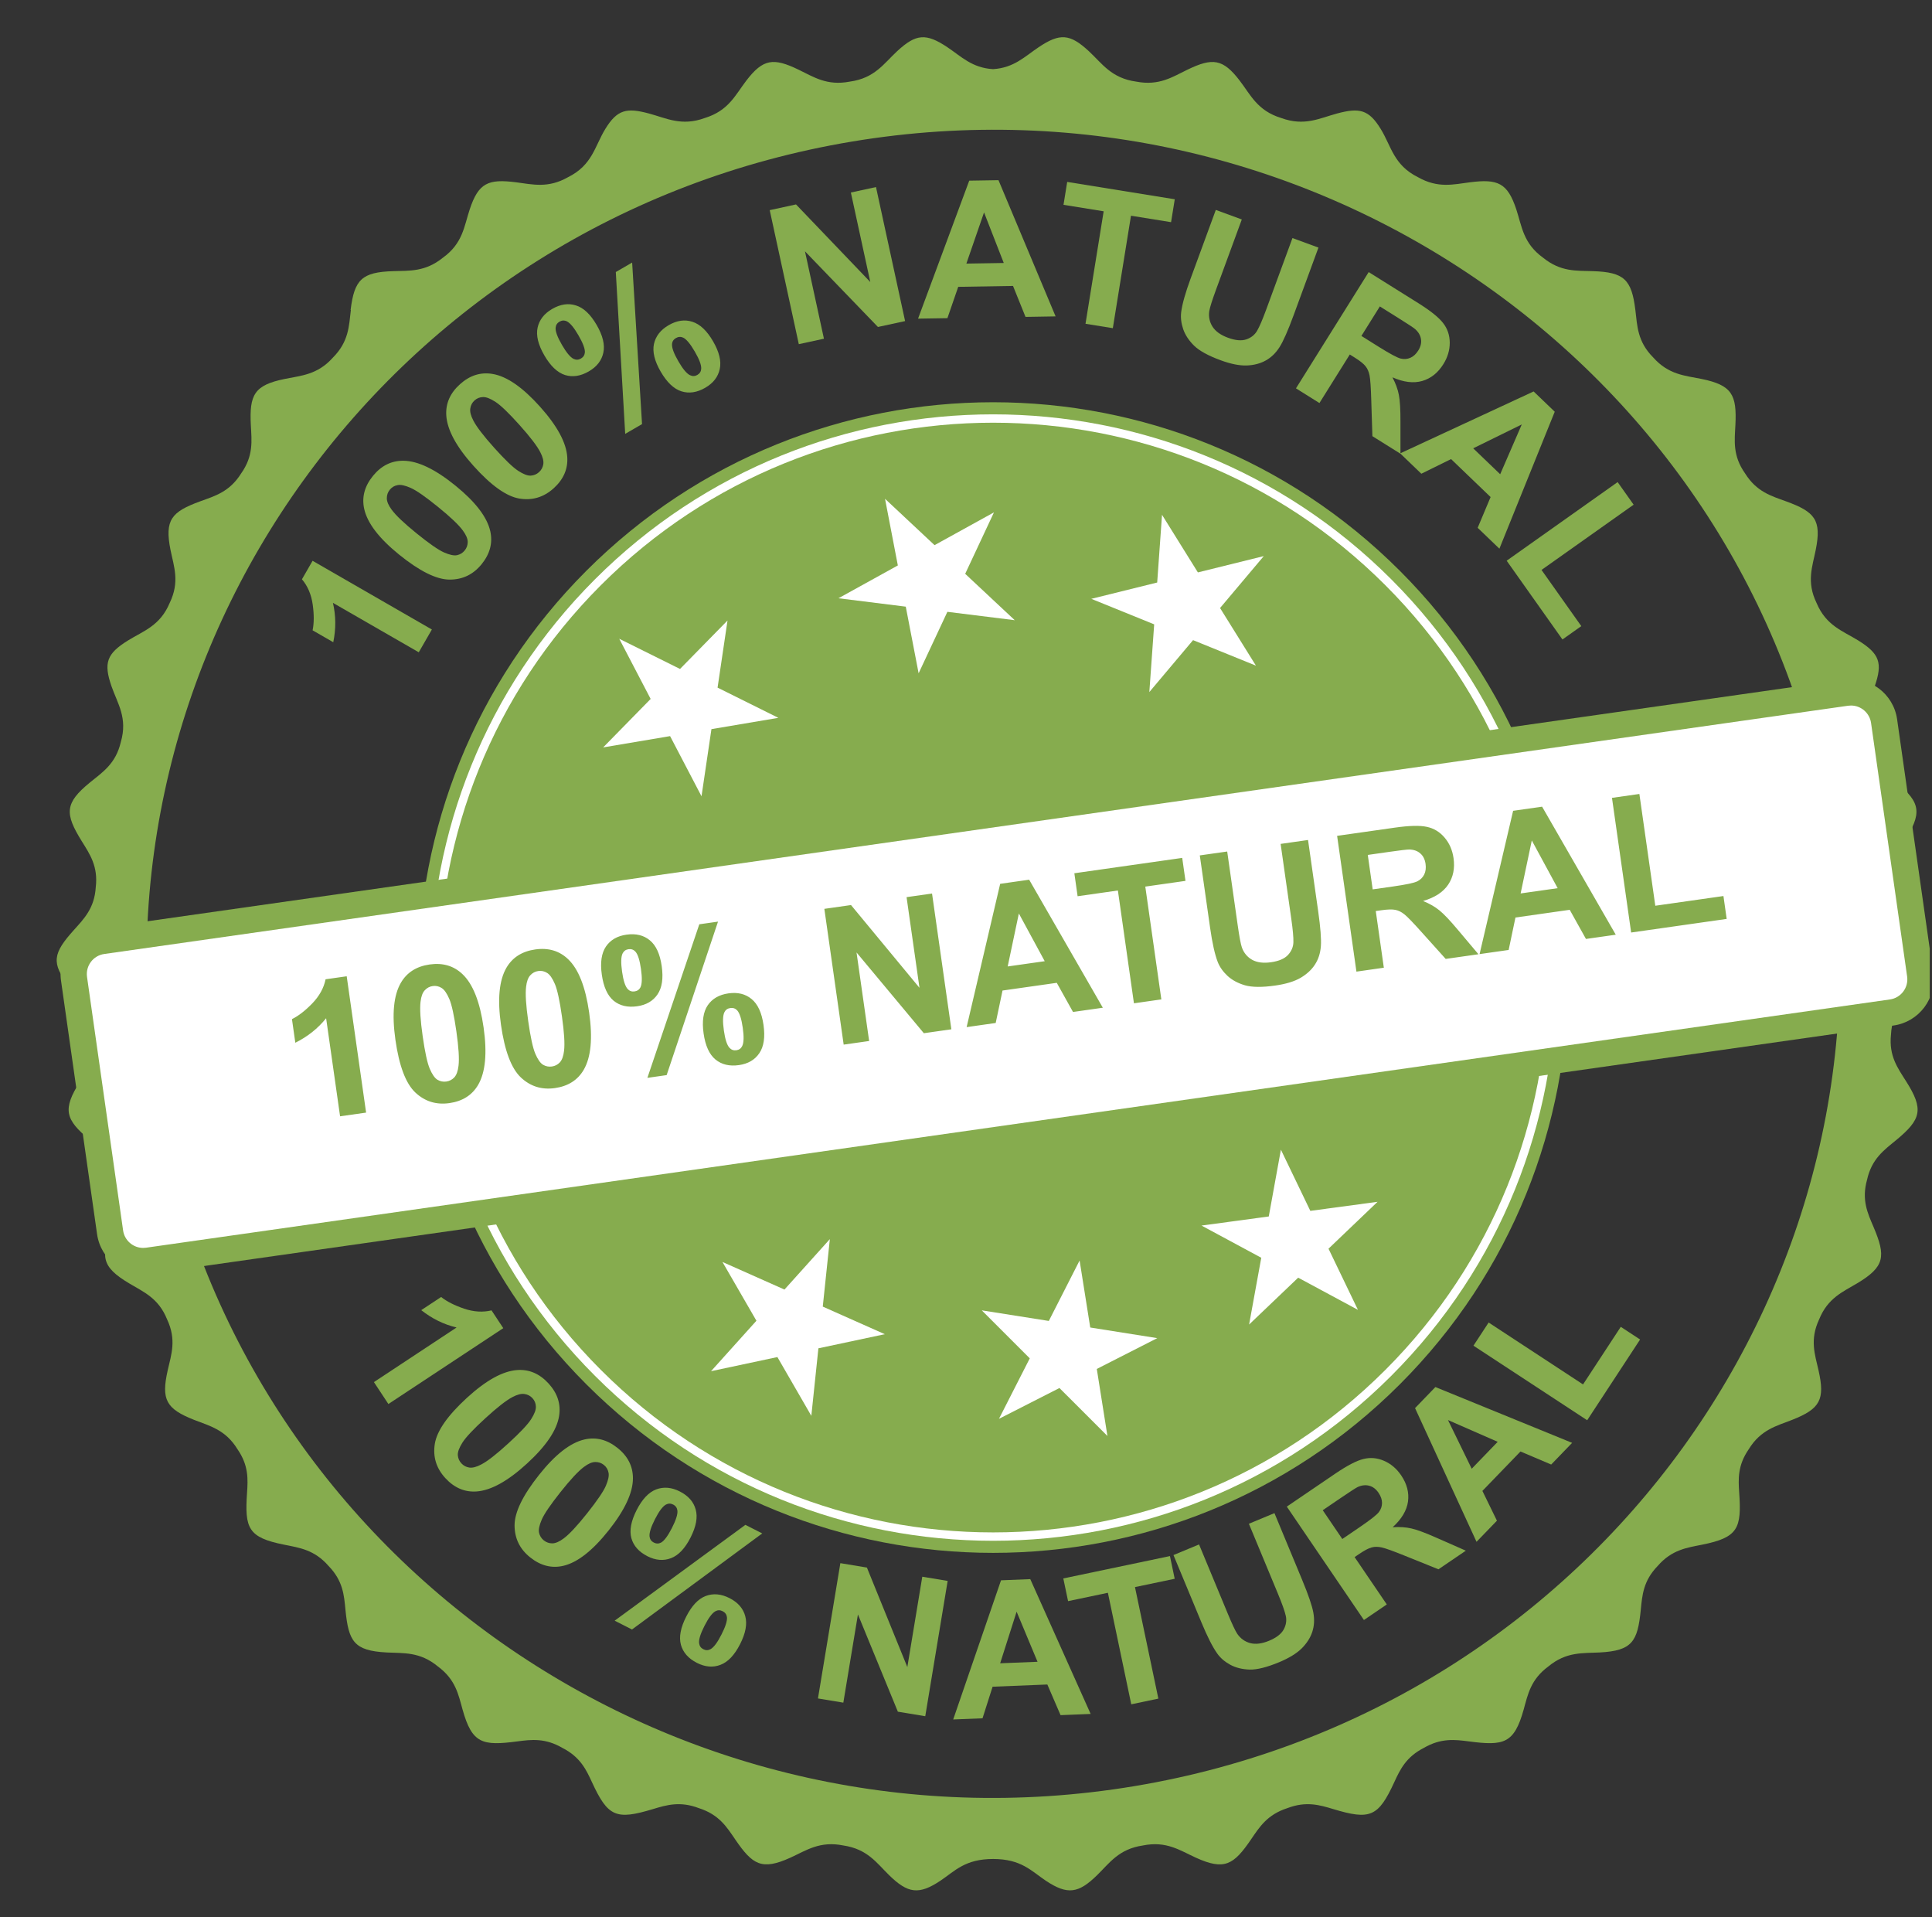 <svg width="126" height="125" viewBox="0 0 126 125" fill="none" xmlns="http://www.w3.org/2000/svg">
<rect x="0" y="0" width="126" height="125" fill="#333333" stroke="none"/>
<g clip-path="url(#clip0_120_2384)">
<path d="M91.292 90.263C105.941 75.614 105.941 51.863 91.292 37.214C76.643 22.565 52.892 22.565 38.243 37.214C23.594 51.863 23.594 75.614 38.243 90.263C52.892 104.912 76.643 104.912 91.292 90.263Z" fill="#86AC4E"/>
<path d="M90.736 89.706C105.077 75.365 105.077 52.113 90.736 37.772C76.395 23.431 53.143 23.431 38.802 37.772C24.461 52.113 24.461 75.365 38.802 89.706C53.143 104.047 76.395 104.047 90.736 89.706Z" fill="white"/>
<path d="M90.35 89.32C104.478 75.192 104.478 52.286 90.35 38.158C76.222 24.029 53.315 24.029 39.187 38.158C25.059 52.286 25.059 75.192 39.187 89.32C53.315 103.448 76.222 103.448 90.35 89.32Z" fill="#86AC4E"/>
<path d="M25.33 91.545L24.386 90.115L29.776 86.556C28.942 86.356 28.174 85.979 27.472 85.424L28.77 84.567C29.139 84.86 29.637 85.113 30.265 85.327C30.897 85.538 31.494 85.575 32.056 85.438L32.822 86.599L25.33 91.545Z" fill="#86AC4E"/>
<path d="M35.774 90.204C36.359 90.843 36.588 91.551 36.462 92.328C36.315 93.251 35.616 94.286 34.365 95.431C33.118 96.573 32.023 97.178 31.082 97.246C30.305 97.301 29.625 97.009 29.04 96.371C28.452 95.729 28.224 94.986 28.357 94.143C28.492 93.297 29.192 92.295 30.457 91.136C31.699 89.999 32.79 89.397 33.731 89.329C34.508 89.274 35.189 89.566 35.774 90.204ZM34.726 91.164C34.586 91.011 34.411 90.92 34.202 90.891C33.997 90.859 33.737 90.925 33.425 91.09C33.019 91.302 32.429 91.762 31.655 92.471C30.881 93.179 30.385 93.706 30.165 94.05C29.949 94.392 29.846 94.665 29.857 94.87C29.871 95.078 29.948 95.258 30.088 95.411C30.228 95.564 30.401 95.656 30.607 95.688C30.816 95.718 31.076 95.65 31.388 95.485C31.792 95.276 32.38 94.817 33.154 94.108C33.928 93.4 34.423 92.875 34.639 92.533C34.859 92.189 34.962 91.913 34.948 91.705C34.94 91.497 34.866 91.317 34.726 91.164Z" fill="#86AC4E"/>
<path d="M40.264 94.402C40.943 94.94 41.28 95.603 41.278 96.391C41.278 97.326 40.75 98.457 39.696 99.784C38.643 101.109 37.658 101.878 36.739 102.094C35.981 102.27 35.262 102.089 34.584 101.55C33.903 101.009 33.561 100.311 33.559 99.458C33.559 98.601 34.093 97.501 35.161 96.158C36.208 94.84 37.191 94.073 38.11 93.858C38.868 93.682 39.586 93.863 40.264 94.402ZM39.38 95.514C39.218 95.385 39.031 95.323 38.821 95.326C38.612 95.327 38.367 95.433 38.084 95.645C37.716 95.919 37.206 96.466 36.553 97.288C35.901 98.109 35.493 98.707 35.331 99.082C35.17 99.453 35.112 99.739 35.155 99.939C35.202 100.142 35.306 100.309 35.468 100.438C35.631 100.567 35.816 100.631 36.024 100.63C36.235 100.626 36.482 100.518 36.764 100.307C37.13 100.036 37.639 99.49 38.292 98.669C38.944 97.847 39.351 97.251 39.511 96.88C39.673 96.505 39.731 96.216 39.685 96.013C39.644 95.81 39.543 95.643 39.38 95.514Z" fill="#86AC4E"/>
<path d="M41.519 98.461C41.883 97.747 42.308 97.297 42.795 97.112C43.285 96.928 43.799 96.973 44.335 97.246C44.889 97.528 45.235 97.921 45.371 98.423C45.513 98.924 45.401 99.534 45.036 100.251C44.673 100.965 44.246 101.414 43.755 101.598C43.268 101.783 42.757 101.74 42.22 101.467C41.666 101.184 41.318 100.793 41.176 100.291C41.04 99.789 41.154 99.178 41.519 98.461ZM42.715 99.056C42.451 99.574 42.334 99.953 42.363 100.191C42.388 100.368 42.479 100.496 42.639 100.578C42.802 100.661 42.962 100.66 43.119 100.576C43.325 100.457 43.56 100.139 43.824 99.621C44.088 99.102 44.206 98.727 44.179 98.494C44.156 98.314 44.064 98.182 43.901 98.099C43.741 98.018 43.583 98.019 43.426 98.104C43.216 98.22 42.979 98.538 42.715 99.056ZM41.218 106.246L40.087 105.671L48.613 99.423L49.711 99.982L41.218 106.246ZM44.751 105.41C45.114 104.696 45.539 104.246 46.026 104.061C46.516 103.877 47.033 103.924 47.577 104.2C48.124 104.479 48.466 104.87 48.602 105.372C48.742 105.877 48.631 106.486 48.267 107.2C47.902 107.918 47.474 108.368 46.983 108.552C46.497 108.738 45.985 108.694 45.449 108.421C44.894 108.139 44.547 107.745 44.407 107.241C44.271 106.738 44.385 106.128 44.751 105.41ZM45.944 106.011C45.68 106.529 45.563 106.905 45.594 107.14C45.617 107.32 45.708 107.451 45.867 107.532C46.03 107.615 46.188 107.614 46.342 107.527C46.552 107.411 46.789 107.093 47.052 106.575C47.316 106.057 47.435 105.68 47.41 105.443C47.386 105.266 47.292 105.137 47.129 105.054C46.966 104.971 46.808 104.972 46.654 105.058C46.444 105.175 46.207 105.492 45.944 106.011Z" fill="#86AC4E"/>
<path d="M53.345 110.742L54.806 101.921L56.538 102.208L59.174 108.696L60.149 102.805L61.804 103.079L60.343 111.901L58.556 111.605L55.952 105.264L55 111.016L53.345 110.742Z" fill="#86AC4E"/>
<path d="M71.129 111.752L69.167 111.831L68.305 109.833L64.734 109.977L64.078 112.036L62.165 112.113L65.284 103.039L67.192 102.962L71.129 111.752ZM67.665 108.351L66.301 105.085L65.228 108.449L67.665 108.351Z" fill="#86AC4E"/>
<path d="M73.778 111.124L72.254 103.853L69.657 104.397L69.346 102.917L76.301 101.459L76.611 102.939L74.02 103.482L75.545 110.753L73.778 111.124Z" fill="#86AC4E"/>
<path d="M76.531 101.393L78.199 100.701L80.056 105.174C80.35 105.883 80.562 106.335 80.691 106.528C80.903 106.836 81.184 107.038 81.537 107.134C81.891 107.225 82.302 107.173 82.767 106.98C83.24 106.783 83.557 106.54 83.718 106.248C83.877 105.953 83.923 105.655 83.855 105.353C83.787 105.051 83.617 104.573 83.346 103.92L81.449 99.352L83.116 98.659L84.917 102.996C85.329 103.988 85.575 104.707 85.654 105.154C85.734 105.6 85.711 106.015 85.584 106.398C85.46 106.78 85.231 107.139 84.895 107.477C84.558 107.81 84.063 108.113 83.41 108.384C82.621 108.711 81.985 108.87 81.501 108.86C81.019 108.844 80.599 108.741 80.243 108.55C79.884 108.355 79.602 108.114 79.394 107.826C79.088 107.398 78.744 106.722 78.36 105.798L76.531 101.393Z" fill="#86AC4E"/>
<path d="M88.951 105.628L83.922 98.234L87.064 96.097C87.854 95.56 88.473 95.237 88.921 95.129C89.37 95.016 89.818 95.055 90.264 95.249C90.71 95.442 91.082 95.757 91.379 96.194C91.756 96.749 91.905 97.319 91.826 97.904C91.745 98.485 91.411 99.044 90.826 99.579C91.277 99.548 91.684 99.574 92.045 99.658C92.41 99.739 92.966 99.946 93.714 100.278L95.598 101.107L93.812 102.321L91.639 101.446C90.865 101.132 90.356 100.949 90.115 100.897C89.871 100.842 89.651 100.841 89.457 100.895C89.26 100.945 88.99 101.087 88.647 101.32L88.344 101.526L90.443 104.612L88.951 105.628ZM87.542 100.346L88.646 99.594C89.362 99.107 89.789 98.773 89.926 98.591C90.063 98.409 90.132 98.21 90.132 97.994C90.132 97.777 90.057 97.558 89.906 97.336C89.737 97.087 89.533 96.933 89.296 96.873C89.06 96.808 88.807 96.837 88.537 96.961C88.405 97.027 88.036 97.266 87.431 97.677L86.266 98.469L87.542 100.346Z" fill="#86AC4E"/>
<path d="M102.53 94.077L101.165 95.49L99.162 94.64L96.678 97.21L97.626 99.152L96.295 100.529L92.286 91.811L93.612 90.438L102.53 94.077ZM97.676 94.009L94.434 92.59L95.981 95.764L97.676 94.009Z" fill="#86AC4E"/>
<path d="M103.512 92.603L96.095 87.741L97.085 86.231L103.242 90.267L105.703 86.512L106.963 87.338L103.512 92.603Z" fill="#86AC4E"/>
<path d="M28.166 41.045L27.311 42.53L21.713 39.307C21.908 40.142 21.916 40.998 21.735 41.874L20.387 41.098C20.483 40.638 20.486 40.079 20.395 39.421C20.301 38.762 20.067 38.211 19.692 37.77L20.386 36.565L28.166 41.045Z" fill="#86AC4E"/>
<path d="M24.318 31.036C24.863 30.363 25.529 30.032 26.317 30.042C27.252 30.052 28.377 30.59 29.695 31.658C31.009 32.723 31.769 33.716 31.975 34.637C32.144 35.397 31.956 36.113 31.41 36.786C30.862 37.462 30.162 37.797 29.308 37.791C28.452 37.782 27.357 37.237 26.024 36.157C24.716 35.097 23.959 34.106 23.753 33.185C23.584 32.425 23.772 31.709 24.318 31.036ZM25.422 31.931C25.291 32.092 25.227 32.278 25.228 32.489C25.227 32.697 25.331 32.944 25.54 33.228C25.81 33.599 26.352 34.115 27.167 34.775C27.982 35.436 28.576 35.849 28.949 36.016C29.319 36.179 29.604 36.241 29.805 36.199C30.009 36.155 30.176 36.052 30.306 35.891C30.437 35.73 30.503 35.545 30.504 35.337C30.503 35.126 30.397 34.879 30.188 34.594C29.921 34.226 29.38 33.711 28.565 33.051C27.75 32.39 27.158 31.978 26.788 31.814C26.415 31.648 26.127 31.587 25.924 31.632C25.72 31.67 25.552 31.77 25.422 31.931Z" fill="#86AC4E"/>
<path d="M30.001 25.05C30.645 24.471 31.356 24.249 32.132 24.383C33.053 24.539 34.08 25.248 35.213 26.51C36.343 27.769 36.937 28.869 36.996 29.811C37.043 30.588 36.744 31.266 36.1 31.845C35.452 32.426 34.708 32.646 33.866 32.506C33.021 32.362 32.026 31.652 30.88 30.375C29.755 29.122 29.164 28.025 29.105 27.083C29.058 26.306 29.357 25.628 30.001 25.05ZM30.95 26.107C30.796 26.246 30.703 26.419 30.672 26.628C30.637 26.833 30.701 27.093 30.863 27.407C31.071 27.816 31.526 28.41 32.226 29.191C32.927 29.971 33.449 30.473 33.791 30.696C34.13 30.916 34.402 31.021 34.607 31.012C34.815 31.001 34.996 30.925 35.151 30.787C35.305 30.648 35.399 30.476 35.433 30.271C35.465 30.062 35.4 29.801 35.238 29.487C35.032 29.082 34.579 28.489 33.879 27.708C33.178 26.927 32.658 26.427 32.318 26.207C31.976 25.984 31.701 25.878 31.493 25.89C31.286 25.896 31.105 25.969 30.95 26.107Z" fill="#86AC4E"/>
<path d="M35.499 23.169C35.098 22.476 34.951 21.875 35.06 21.365C35.172 20.854 35.489 20.447 36.009 20.145C36.547 19.833 37.065 19.756 37.561 19.915C38.059 20.068 38.509 20.493 38.913 21.189C39.315 21.882 39.46 22.485 39.348 22.996C39.239 23.506 38.924 23.912 38.404 24.213C37.865 24.526 37.348 24.605 36.85 24.452C36.353 24.293 35.903 23.866 35.499 23.169ZM36.649 22.488C36.941 22.991 37.194 23.295 37.41 23.401C37.572 23.476 37.73 23.469 37.885 23.379C38.043 23.288 38.129 23.153 38.144 22.975C38.157 22.738 38.017 22.367 37.725 21.864C37.434 21.361 37.182 21.058 36.972 20.954C36.809 20.875 36.648 20.881 36.489 20.973C36.335 21.063 36.25 21.197 36.236 21.374C36.219 21.614 36.357 21.985 36.649 22.488ZM41.872 27.652L40.774 28.289L40.161 17.737L41.227 17.119L41.872 27.652ZM43.089 24.232C42.687 23.539 42.541 22.938 42.649 22.428C42.762 21.917 43.081 21.508 43.609 21.202C44.14 20.894 44.654 20.819 45.15 20.978C45.65 21.135 46.101 21.559 46.503 22.252C46.907 22.949 47.053 23.553 46.94 24.064C46.831 24.574 46.517 24.98 45.996 25.282C45.458 25.594 44.939 25.672 44.439 25.515C43.943 25.356 43.493 24.928 43.089 24.232ZM44.242 23.557C44.533 24.06 44.786 24.362 45 24.463C45.163 24.543 45.322 24.537 45.477 24.448C45.636 24.356 45.72 24.222 45.731 24.047C45.747 23.807 45.609 23.436 45.318 22.933C45.026 22.43 44.774 22.124 44.562 22.017C44.4 21.942 44.24 21.95 44.082 22.042C43.924 22.133 43.839 22.267 43.828 22.443C43.812 22.682 43.95 23.054 44.242 23.557Z" fill="#86AC4E"/>
<path d="M52.096 22.44L50.199 13.702L51.915 13.329L56.758 18.388L55.491 12.553L57.13 12.197L59.028 20.935L57.257 21.319L52.498 16.386L53.735 22.084L52.096 22.44Z" fill="#86AC4E"/>
<path d="M68.844 20.63L66.881 20.662L66.067 18.644L62.493 18.702L61.788 20.745L59.873 20.776L63.211 11.779L65.119 11.748L68.844 20.63ZM65.463 17.147L64.177 13.85L63.024 17.187L65.463 17.147Z" fill="#86AC4E"/>
<path d="M70.794 21.111L71.978 13.777L69.359 13.354L69.6 11.861L76.615 12.993L76.374 14.486L73.76 14.065L72.576 21.398L70.794 21.111Z" fill="#86AC4E"/>
<path d="M79.292 13.687L80.987 14.309L79.318 18.855C79.053 19.576 78.903 20.052 78.866 20.281C78.812 20.651 78.883 20.991 79.077 21.3C79.276 21.607 79.612 21.848 80.085 22.021C80.566 22.198 80.965 22.234 81.28 22.129C81.597 22.02 81.833 21.831 81.988 21.563C82.143 21.295 82.342 20.829 82.586 20.165L84.291 15.522L85.986 16.144L84.367 20.552C83.997 21.56 83.69 22.255 83.445 22.638C83.201 23.02 82.902 23.309 82.549 23.504C82.2 23.701 81.787 23.809 81.312 23.83C80.838 23.846 80.269 23.733 79.605 23.489C78.803 23.195 78.228 22.879 77.879 22.543C77.536 22.205 77.298 21.845 77.165 21.462C77.034 21.076 76.99 20.707 77.033 20.355C77.099 19.833 77.304 19.103 77.648 18.164L79.292 13.687Z" fill="#86AC4E"/>
<path d="M84.52 25.321L89.262 17.741L92.483 19.756C93.293 20.263 93.838 20.699 94.117 21.066C94.402 21.431 94.546 21.857 94.549 22.343C94.551 22.829 94.412 23.296 94.132 23.744C93.776 24.313 93.315 24.679 92.748 24.842C92.182 25.002 91.537 24.922 90.811 24.602C91.022 25.002 91.161 25.385 91.23 25.749C91.303 26.116 91.338 26.709 91.334 27.527L91.335 29.584L89.504 28.439L89.43 26.098C89.406 25.262 89.368 24.724 89.319 24.481C89.271 24.236 89.183 24.035 89.056 23.878C88.93 23.718 88.692 23.528 88.34 23.308L88.03 23.114L86.05 26.279L84.52 25.321ZM88.787 21.904L89.919 22.613C90.654 23.072 91.131 23.328 91.353 23.38C91.575 23.432 91.784 23.415 91.983 23.328C92.181 23.241 92.351 23.084 92.494 22.856C92.653 22.601 92.713 22.353 92.672 22.111C92.636 21.869 92.508 21.649 92.285 21.452C92.172 21.358 91.805 21.116 91.185 20.728L89.99 19.98L88.787 21.904Z" fill="#86AC4E"/>
<path d="M97.787 35.775L96.37 34.414L97.213 32.409L94.635 29.933L92.696 30.888L91.314 29.561L100.019 25.523L101.396 26.845L97.787 35.775ZM97.838 30.921L99.247 27.674L96.078 29.231L97.838 30.921Z" fill="#86AC4E"/>
<path d="M98.261 36.559L105.498 31.433L106.541 32.906L100.534 37.161L103.128 40.824L101.899 41.695L98.261 36.559Z" fill="#86AC4E"/>
<path d="M54.682 39.007L58.555 36.868L57.719 32.522L60.949 35.545L64.824 33.407L62.947 37.414L66.179 40.438L61.786 39.892L59.91 43.9L59.072 39.555L54.682 39.007Z" fill="white"/>
<path d="M39.337 48.732L42.434 45.572L40.386 41.649L44.349 43.617L47.447 40.458L46.798 44.835L50.762 46.804L46.398 47.541L45.751 51.919L43.701 47.996L39.337 48.732Z" fill="white"/>
<path d="M71.172 39.045L75.469 37.981L75.784 33.566L78.123 37.322L82.42 36.259L79.569 39.644L81.909 43.402L77.808 41.738L74.957 45.123L75.273 40.709L71.172 39.045Z" fill="white"/>
<path d="M75.474 87.249L71.53 89.258L72.224 93.629L69.094 90.501L65.15 92.51L67.159 88.567L64.029 85.437L68.401 86.128L70.409 82.186L71.103 86.556L75.474 87.249Z" fill="white"/>
<path d="M89.841 78.36L86.642 81.417L88.561 85.405L84.664 83.307L81.463 86.362L82.257 82.008L78.359 79.909L82.746 79.316L83.537 74.962L85.456 78.951L89.841 78.36Z" fill="white"/>
<path d="M57.704 86.992L53.374 87.913L52.913 92.315L50.7 88.483L46.372 89.404L49.332 86.115L47.117 82.283L51.161 84.081L54.121 80.792L53.659 85.193L57.704 86.992Z" fill="white"/>
<path d="M55.577 9.228C70.61 6.725 85.25 10.463 96.766 18.525C108.282 26.59 116.675 38.979 119.216 53.784C121.757 68.59 117.962 83.009 109.776 94.35C101.587 105.691 89.008 113.958 73.975 116.461C58.941 118.963 44.301 115.225 32.786 107.163C21.27 99.101 12.876 86.71 10.335 71.904C7.795 57.098 11.59 42.679 19.776 31.338C27.962 19.997 40.544 11.73 55.577 9.228ZM22.883 20.213C22.756 21.258 22.753 22.266 21.718 23.308C20.709 24.441 19.651 24.486 18.567 24.708C16.579 25.115 16.258 25.739 16.359 27.717C16.411 28.736 16.547 29.71 15.723 30.874C14.972 32.07 14.021 32.337 13.058 32.687C11.179 33.373 10.729 33.897 11.119 35.85C11.338 36.943 11.737 37.925 11.067 39.312C10.442 40.803 9.361 41.134 8.347 41.76C6.956 42.623 6.743 43.223 7.274 44.752C7.67 45.885 8.338 46.813 7.879 48.384C7.549 49.799 6.693 50.346 5.875 51.012C4.205 52.37 4.219 53.053 5.335 54.852C5.858 55.695 6.407 56.483 6.245 57.849C6.159 59.23 5.471 59.911 4.803 60.656C3.488 62.123 3.277 62.791 4.546 64.329C5.274 65.211 6.133 65.889 6.211 67.451C6.361 68.864 5.763 69.649 5.216 70.517C4.075 72.331 4.225 72.983 5.881 74.343C6.667 74.99 7.471 75.556 7.774 76.928C8.142 78.243 7.731 79.1 7.35 80.003C6.54 81.91 6.601 82.59 8.419 83.675C9.361 84.239 10.335 84.632 10.896 86.023C11.526 87.364 11.168 88.321 10.934 89.363C10.509 91.256 10.83 91.856 12.656 92.577C13.68 92.978 14.703 93.212 15.489 94.493C16.215 95.543 16.174 96.431 16.111 97.339C15.952 99.648 16.18 100.246 18.524 100.715C19.527 100.918 20.504 101.04 21.429 102.105C22.371 103.075 22.438 104.006 22.53 104.966C22.735 107.029 23.082 107.63 25.215 107.744C26.326 107.801 27.381 107.684 28.557 108.655C29.713 109.509 29.892 110.477 30.167 111.465C30.788 113.691 31.462 113.842 33.734 113.543C34.656 113.42 35.558 113.315 36.679 113.967C37.838 114.559 38.225 115.373 38.61 116.21C39.651 118.468 40.185 118.681 42.587 117.955C43.48 117.685 44.356 117.428 45.576 117.893C46.897 118.314 47.397 119.125 47.952 119.939C49.079 121.59 49.68 121.969 51.542 121.126C52.582 120.654 53.461 120.016 55.005 120.329C56.574 120.563 57.172 121.468 57.99 122.268C59.199 123.449 59.916 123.575 61.343 122.618C62.271 121.997 62.933 121.209 64.769 121.209C66.604 121.209 67.266 121.997 68.194 122.618C69.622 123.575 70.338 123.449 71.547 122.268C72.365 121.468 72.963 120.56 74.533 120.329C76.076 120.016 76.955 120.654 77.995 121.126C79.857 121.972 80.458 121.59 81.585 119.939C82.14 119.125 82.643 118.317 83.961 117.893C85.181 117.428 86.057 117.685 86.95 117.955C89.352 118.681 89.887 118.468 90.927 116.21C91.312 115.373 91.699 114.559 92.858 113.967C93.98 113.315 94.881 113.423 95.803 113.543C98.075 113.842 98.749 113.691 99.37 111.465C99.645 110.477 99.824 109.509 100.98 108.655C102.157 107.684 103.212 107.801 104.322 107.744C106.455 107.633 106.802 107.029 107.007 104.966C107.102 104.009 107.169 103.075 108.108 102.105C109.033 101.04 110.013 100.915 111.013 100.715C113.357 100.246 113.586 99.645 113.427 97.339C113.363 96.434 113.323 95.543 114.048 94.493C114.834 93.212 115.86 92.978 116.881 92.577C118.71 91.856 119.028 91.256 118.603 89.363C118.369 88.321 118.011 87.364 118.641 86.023C119.205 84.632 120.179 84.236 121.118 83.675C122.933 82.59 122.997 81.91 122.188 80.003C121.803 79.1 121.396 78.243 121.763 76.928C122.066 75.556 122.87 74.99 123.656 74.343C125.312 72.98 125.465 72.328 124.321 70.517C123.774 69.649 123.176 68.864 123.326 67.451C123.404 65.889 124.263 65.214 124.991 64.329C126.257 62.791 126.049 62.123 124.734 60.656C124.066 59.911 123.378 59.23 123.292 57.849C123.13 56.483 123.679 55.695 124.202 54.852C125.318 53.05 125.332 52.37 123.662 51.012C122.841 50.346 121.988 49.799 121.659 48.384C121.199 46.81 121.867 45.885 122.263 44.752C122.795 43.223 122.581 42.623 121.19 41.76C120.179 41.134 119.095 40.801 118.47 39.312C117.8 37.928 118.202 36.943 118.418 35.85C118.809 33.897 118.361 33.373 116.479 32.687C115.516 32.337 114.565 32.07 113.814 30.874C112.99 29.71 113.126 28.736 113.178 27.717C113.279 25.736 112.958 25.115 110.97 24.708C109.886 24.486 108.828 24.441 107.819 23.308C106.784 22.266 106.781 21.258 106.654 20.213C106.411 18.223 105.923 17.745 103.882 17.68C102.813 17.645 101.79 17.736 100.642 16.808C99.333 15.863 99.255 14.759 98.888 13.649C98.315 11.924 97.685 11.653 95.864 11.886C94.789 12.023 93.786 12.293 92.482 11.556C90.881 10.762 90.742 9.535 90.043 8.402C89.268 7.141 88.655 7.01 87.201 7.4C86.057 7.707 85.077 8.251 83.554 7.693C81.996 7.215 81.565 6.187 80.845 5.251C79.756 3.83 79.079 3.756 77.458 4.536C76.466 5.014 75.602 5.609 74.105 5.322C72.475 5.1 71.879 4.141 71.003 3.329C69.778 2.199 69.124 2.148 67.737 3.079C66.838 3.679 66.133 4.425 64.763 4.508C63.393 4.428 62.688 3.682 61.786 3.079C60.395 2.151 59.742 2.199 58.519 3.329C57.641 4.141 57.048 5.1 55.418 5.322C53.921 5.609 53.056 5.012 52.065 4.536C50.444 3.756 49.767 3.83 48.677 5.251C47.958 6.187 47.527 7.212 45.969 7.693C44.446 8.251 43.466 7.707 42.321 7.4C40.87 7.01 40.255 7.141 39.48 8.402C38.783 9.535 38.642 10.762 37.04 11.556C35.737 12.293 34.734 12.023 33.659 11.886C31.838 11.653 31.207 11.924 30.635 13.649C30.265 14.759 30.19 15.863 28.878 16.808C27.727 17.734 26.707 17.645 25.637 17.68C23.6 17.745 23.111 18.223 22.866 20.213H22.883Z" fill="#86AC4E"/>
<path d="M126.076 63.429C126.313 65.089 125.158 66.627 123.498 66.864L9.766 83.05C8.106 83.287 6.568 82.132 6.331 80.472L3.979 63.938C3.743 62.278 4.897 60.74 6.557 60.504L120.289 44.317C121.949 44.08 123.487 45.235 123.724 46.895L126.076 63.429Z" fill="#86AC4E"/>
<path d="M9.333 81.366C8.681 81.366 8.121 80.877 8.029 80.231L5.676 63.697C5.574 62.975 6.076 62.304 6.799 62.202L120.53 46.015C120.594 46.006 120.658 46.002 120.72 46.002C121.372 46.002 121.933 46.49 122.025 47.137L124.378 63.671C124.481 64.393 123.977 65.064 123.256 65.166L9.524 81.353C9.46 81.362 9.397 81.366 9.333 81.366Z" fill="white"/>
<path d="M23.876 72.544L22.179 72.785L21.269 66.391C20.732 67.058 20.062 67.591 19.26 67.989L19.041 66.449C19.463 66.241 19.906 65.899 20.368 65.422C20.829 64.942 21.118 64.418 21.234 63.851L22.611 63.655L23.876 72.544ZM28.022 62.885C28.879 62.763 29.593 62.974 30.163 63.517C30.842 64.159 31.301 65.32 31.54 66.999C31.778 68.674 31.659 69.918 31.184 70.734C30.791 71.406 30.166 71.803 29.308 71.925C28.447 72.047 27.705 71.816 27.084 71.231C26.462 70.642 26.03 69.498 25.788 67.799C25.551 66.132 25.67 64.891 26.146 64.076C26.539 63.404 27.164 63.007 28.022 62.885ZM28.222 64.292C28.017 64.321 27.843 64.414 27.701 64.57C27.558 64.721 27.466 64.973 27.426 65.323C27.372 65.779 27.418 66.526 27.566 67.564C27.714 68.603 27.868 69.31 28.028 69.686C28.188 70.057 28.355 70.296 28.531 70.403C28.71 70.509 28.902 70.547 29.108 70.518C29.313 70.489 29.487 70.398 29.63 70.246C29.772 70.091 29.863 69.837 29.904 69.487C29.959 69.035 29.912 68.29 29.764 67.252C29.616 66.213 29.463 65.508 29.303 65.136C29.143 64.761 28.973 64.52 28.794 64.414C28.618 64.304 28.427 64.263 28.222 64.292ZM34.905 61.906C35.763 61.783 36.477 61.994 37.047 62.537C37.725 63.18 38.184 64.341 38.423 66.019C38.662 67.694 38.543 68.939 38.068 69.754C37.675 70.426 37.049 70.823 36.192 70.945C35.33 71.068 34.589 70.836 33.968 70.251C33.346 69.662 32.914 68.518 32.672 66.819C32.435 65.153 32.554 63.912 33.029 63.097C33.423 62.425 34.048 62.028 34.905 61.906ZM35.106 63.312C34.9 63.342 34.727 63.434 34.584 63.59C34.442 63.742 34.35 63.993 34.31 64.344C34.255 64.799 34.302 65.546 34.45 66.585C34.598 67.623 34.752 68.33 34.912 68.706C35.072 69.078 35.239 69.317 35.415 69.423C35.594 69.529 35.786 69.567 35.992 69.538C36.197 69.509 36.371 69.418 36.514 69.267C36.656 69.111 36.747 68.858 36.787 68.507C36.842 68.055 36.796 67.311 36.648 66.272C36.5 65.233 36.346 64.528 36.187 64.157C36.026 63.781 35.857 63.54 35.677 63.434C35.502 63.324 35.311 63.283 35.106 63.312ZM39.249 63.554C39.136 62.761 39.226 62.149 39.517 61.717C39.813 61.285 40.259 61.026 40.855 60.942C41.471 60.854 41.979 60.977 42.38 61.31C42.784 61.639 43.043 62.201 43.156 62.998C43.269 63.791 43.177 64.404 42.882 64.836C42.59 65.268 42.146 65.526 41.55 65.611C40.934 65.699 40.424 65.578 40.02 65.25C39.62 64.917 39.363 64.352 39.249 63.554ZM40.57 63.354C40.652 63.93 40.773 64.307 40.934 64.485C41.055 64.616 41.205 64.668 41.382 64.643C41.563 64.618 41.694 64.525 41.773 64.366C41.874 64.15 41.884 63.755 41.802 63.179C41.72 62.603 41.601 62.228 41.444 62.053C41.322 61.918 41.171 61.864 40.99 61.89C40.813 61.915 40.684 62.007 40.604 62.166C40.499 62.383 40.488 62.779 40.57 63.354ZM43.477 70.099L42.221 70.278L45.607 60.265L46.827 60.092L43.477 70.099ZM45.887 67.384C45.774 66.591 45.864 65.979 46.156 65.547C46.451 65.115 46.901 64.856 47.505 64.77C48.113 64.683 48.617 64.807 49.018 65.14C49.422 65.472 49.681 66.035 49.794 66.828C49.907 67.625 49.816 68.24 49.52 68.672C49.229 69.104 48.785 69.362 48.189 69.447C47.573 69.535 47.063 69.412 46.658 69.08C46.258 68.746 46.001 68.181 45.887 67.384ZM47.209 67.19C47.291 67.766 47.412 68.141 47.572 68.315C47.694 68.45 47.843 68.504 48.021 68.479C48.202 68.453 48.33 68.361 48.406 68.202C48.511 67.986 48.523 67.59 48.441 67.015C48.359 66.439 48.239 66.062 48.082 65.883C47.961 65.752 47.81 65.7 47.629 65.726C47.447 65.751 47.319 65.844 47.243 66.002C47.138 66.218 47.127 66.614 47.209 67.19ZM55.022 68.111L53.762 59.259L55.501 59.011L59.966 64.407L59.124 58.496L60.785 58.259L62.045 67.112L60.251 67.367L55.861 62.102L56.683 67.875L55.022 68.111ZM71.924 65.706L69.979 65.982L68.92 64.082L65.382 64.585L64.937 66.7L63.041 66.97L65.229 57.627L67.119 57.358L71.924 65.706ZM68.134 62.672L66.447 59.56L65.719 63.015L68.134 62.672ZM73.953 65.417L72.906 58.062L70.279 58.436L70.066 56.938L77.101 55.937L77.314 57.435L74.693 57.808L75.74 65.162L73.953 65.417ZM78.248 55.774L80.035 55.52L80.718 60.314C80.826 61.075 80.918 61.565 80.995 61.784C81.123 62.135 81.345 62.401 81.663 62.582C81.984 62.758 82.393 62.811 82.893 62.74C83.4 62.668 83.768 62.511 83.996 62.269C84.224 62.023 84.343 61.745 84.352 61.435C84.361 61.126 84.316 60.621 84.216 59.921L83.519 55.024L85.307 54.769L85.969 59.419C86.12 60.482 86.178 61.239 86.144 61.692C86.11 62.144 85.984 62.54 85.765 62.879C85.55 63.218 85.238 63.509 84.829 63.752C84.42 63.991 83.865 64.16 83.164 64.26C82.319 64.38 81.663 64.375 81.197 64.244C80.734 64.109 80.354 63.904 80.056 63.63C79.758 63.352 79.544 63.048 79.415 62.717C79.226 62.227 79.061 61.486 78.92 60.496L78.248 55.774ZM88.463 63.352L87.203 54.499L90.965 53.964C91.911 53.829 92.609 53.812 93.058 53.913C93.511 54.008 93.896 54.241 94.211 54.611C94.527 54.981 94.722 55.428 94.796 55.951C94.891 56.615 94.774 57.192 94.445 57.683C94.116 58.169 93.571 58.524 92.81 58.747C93.228 58.917 93.582 59.12 93.87 59.354C94.162 59.588 94.57 60.018 95.095 60.646L96.421 62.219L94.284 62.523L92.717 60.781C92.16 60.158 91.785 59.77 91.591 59.617C91.396 59.46 91.199 59.362 91.001 59.325C90.802 59.283 90.497 59.292 90.086 59.35L89.724 59.402L90.25 63.097L88.463 63.352ZM89.523 57.989L90.845 57.801C91.703 57.679 92.233 57.566 92.436 57.463C92.639 57.361 92.788 57.212 92.884 57.018C92.98 56.823 93.008 56.593 92.971 56.328C92.928 56.03 92.814 55.802 92.627 55.644C92.444 55.481 92.204 55.396 91.907 55.389C91.759 55.389 91.323 55.441 90.598 55.544L89.203 55.743L89.523 57.989ZM105.376 60.945L103.432 61.221L102.373 59.321L98.834 59.824L98.39 61.939L96.494 62.209L98.682 52.866L100.572 52.597L105.376 60.945ZM101.587 57.911L99.9 54.799L99.171 58.254L101.587 57.911ZM106.379 60.802L105.129 52.022L106.916 51.768L107.954 59.056L112.398 58.423L112.61 59.915L106.379 60.802Z" fill="#86AC4E"/>
</g>
<defs>
<clipPath id="clip0_120_2384">
<rect width="125.565" height="124.2" fill="white" transform="translate(0.286 0.739)"/>
</clipPath>
</defs>
</svg>
